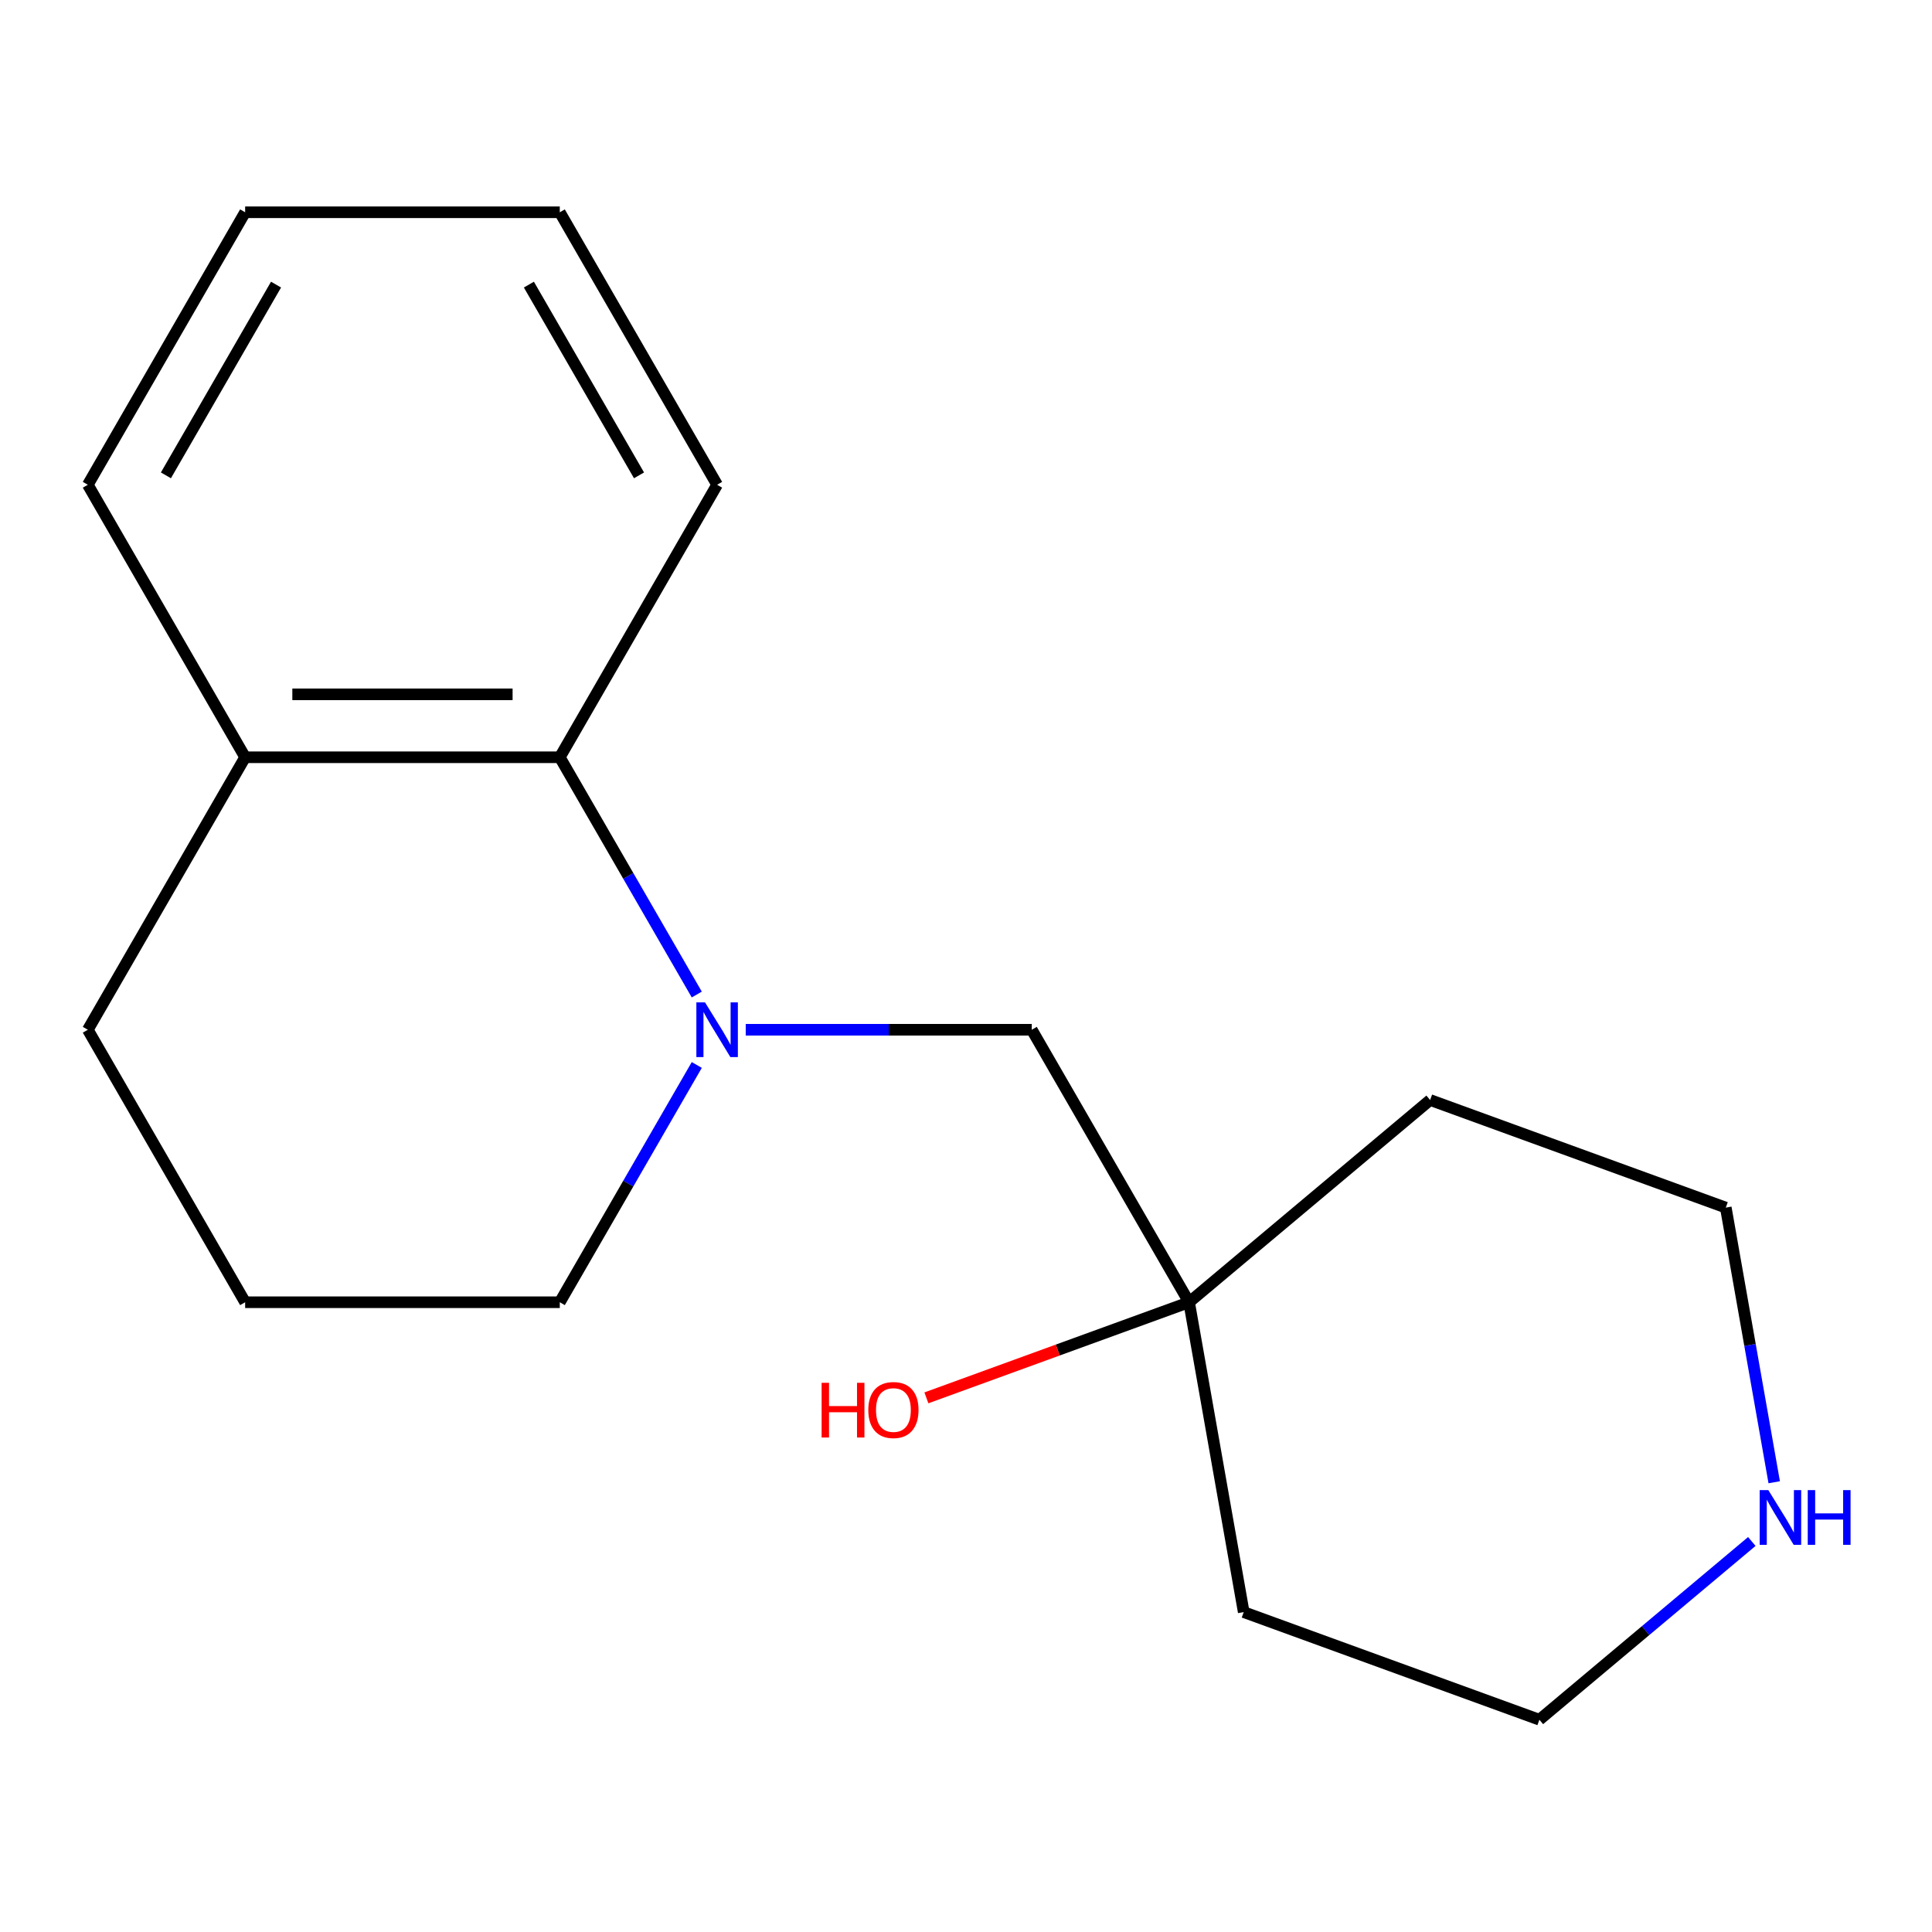 <?xml version='1.0' encoding='iso-8859-1'?>
<svg version='1.1' baseProfile='full'
              xmlns='http://www.w3.org/2000/svg'
                      xmlns:rdkit='http://www.rdkit.org/xml'
                      xmlns:xlink='http://www.w3.org/1999/xlink'
                  xml:space='preserve'
width='1000px' height='1000px' viewBox='0 0 1000 1000'>
<!-- END OF HEADER -->
<rect style='opacity:1.0;fill:#FFFFFF;stroke:none' width='1000' height='1000' x='0' y='0'> </rect>
<path class='bond-0' d='M 360.651,514.766 L 325.198,453.361' style='fill:none;fill-rule:evenodd;stroke:#0000FF;stroke-width:6px;stroke-linecap:butt;stroke-linejoin:miter;stroke-opacity:1' />
<path class='bond-0' d='M 325.198,453.361 L 289.746,391.956' style='fill:none;fill-rule:evenodd;stroke:#000000;stroke-width:6px;stroke-linecap:butt;stroke-linejoin:miter;stroke-opacity:1' />
<path class='bond-1' d='M 385.988,532.998 L 460.013,532.998' style='fill:none;fill-rule:evenodd;stroke:#0000FF;stroke-width:6px;stroke-linecap:butt;stroke-linejoin:miter;stroke-opacity:1' />
<path class='bond-1' d='M 460.013,532.998 L 534.038,532.998' style='fill:none;fill-rule:evenodd;stroke:#000000;stroke-width:6px;stroke-linecap:butt;stroke-linejoin:miter;stroke-opacity:1' />
<path class='bond-5' d='M 360.651,551.229 L 325.198,612.634' style='fill:none;fill-rule:evenodd;stroke:#0000FF;stroke-width:6px;stroke-linecap:butt;stroke-linejoin:miter;stroke-opacity:1' />
<path class='bond-5' d='M 325.198,612.634 L 289.746,674.039' style='fill:none;fill-rule:evenodd;stroke:#000000;stroke-width:6px;stroke-linecap:butt;stroke-linejoin:miter;stroke-opacity:1' />
<path class='bond-4' d='M 289.746,391.956 L 126.885,391.956' style='fill:none;fill-rule:evenodd;stroke:#000000;stroke-width:6px;stroke-linecap:butt;stroke-linejoin:miter;stroke-opacity:1' />
<path class='bond-4' d='M 265.317,359.383 L 151.314,359.383' style='fill:none;fill-rule:evenodd;stroke:#000000;stroke-width:6px;stroke-linecap:butt;stroke-linejoin:miter;stroke-opacity:1' />
<path class='bond-12' d='M 289.746,391.956 L 371.177,250.914' style='fill:none;fill-rule:evenodd;stroke:#000000;stroke-width:6px;stroke-linecap:butt;stroke-linejoin:miter;stroke-opacity:1' />
<path class='bond-2' d='M 534.038,532.998 L 615.468,674.039' style='fill:none;fill-rule:evenodd;stroke:#000000;stroke-width:6px;stroke-linecap:butt;stroke-linejoin:miter;stroke-opacity:1' />
<path class='bond-6' d='M 615.468,674.039 L 643.749,834.426' style='fill:none;fill-rule:evenodd;stroke:#000000;stroke-width:6px;stroke-linecap:butt;stroke-linejoin:miter;stroke-opacity:1' />
<path class='bond-7' d='M 615.468,674.039 L 740.227,569.354' style='fill:none;fill-rule:evenodd;stroke:#000000;stroke-width:6px;stroke-linecap:butt;stroke-linejoin:miter;stroke-opacity:1' />
<path class='bond-8' d='M 615.468,674.039 L 547.484,698.783' style='fill:none;fill-rule:evenodd;stroke:#000000;stroke-width:6px;stroke-linecap:butt;stroke-linejoin:miter;stroke-opacity:1' />
<path class='bond-8' d='M 547.484,698.783 L 479.5,723.528' style='fill:none;fill-rule:evenodd;stroke:#FF0000;stroke-width:6px;stroke-linecap:butt;stroke-linejoin:miter;stroke-opacity:1' />
<path class='bond-3' d='M 918.332,767.211 L 905.799,696.134' style='fill:none;fill-rule:evenodd;stroke:#0000FF;stroke-width:6px;stroke-linecap:butt;stroke-linejoin:miter;stroke-opacity:1' />
<path class='bond-3' d='M 905.799,696.134 L 893.266,625.056' style='fill:none;fill-rule:evenodd;stroke:#000000;stroke-width:6px;stroke-linecap:butt;stroke-linejoin:miter;stroke-opacity:1' />
<path class='bond-18' d='M 906.735,797.871 L 851.762,844' style='fill:none;fill-rule:evenodd;stroke:#0000FF;stroke-width:6px;stroke-linecap:butt;stroke-linejoin:miter;stroke-opacity:1' />
<path class='bond-18' d='M 851.762,844 L 796.788,890.128' style='fill:none;fill-rule:evenodd;stroke:#000000;stroke-width:6px;stroke-linecap:butt;stroke-linejoin:miter;stroke-opacity:1' />
<path class='bond-14' d='M 126.885,391.956 L 45.455,250.914' style='fill:none;fill-rule:evenodd;stroke:#000000;stroke-width:6px;stroke-linecap:butt;stroke-linejoin:miter;stroke-opacity:1' />
<path class='bond-17' d='M 126.885,391.956 L 45.455,532.998' style='fill:none;fill-rule:evenodd;stroke:#000000;stroke-width:6px;stroke-linecap:butt;stroke-linejoin:miter;stroke-opacity:1' />
<path class='bond-11' d='M 289.746,674.039 L 126.885,674.039' style='fill:none;fill-rule:evenodd;stroke:#000000;stroke-width:6px;stroke-linecap:butt;stroke-linejoin:miter;stroke-opacity:1' />
<path class='bond-9' d='M 643.749,834.426 L 796.788,890.128' style='fill:none;fill-rule:evenodd;stroke:#000000;stroke-width:6px;stroke-linecap:butt;stroke-linejoin:miter;stroke-opacity:1' />
<path class='bond-10' d='M 740.227,569.354 L 893.266,625.056' style='fill:none;fill-rule:evenodd;stroke:#000000;stroke-width:6px;stroke-linecap:butt;stroke-linejoin:miter;stroke-opacity:1' />
<path class='bond-13' d='M 126.885,674.039 L 45.455,532.998' style='fill:none;fill-rule:evenodd;stroke:#000000;stroke-width:6px;stroke-linecap:butt;stroke-linejoin:miter;stroke-opacity:1' />
<path class='bond-15' d='M 371.177,250.914 L 289.746,109.872' style='fill:none;fill-rule:evenodd;stroke:#000000;stroke-width:6px;stroke-linecap:butt;stroke-linejoin:miter;stroke-opacity:1' />
<path class='bond-15' d='M 330.754,246.044 L 273.752,147.314' style='fill:none;fill-rule:evenodd;stroke:#000000;stroke-width:6px;stroke-linecap:butt;stroke-linejoin:miter;stroke-opacity:1' />
<path class='bond-19' d='M 45.455,250.914 L 126.885,109.872' style='fill:none;fill-rule:evenodd;stroke:#000000;stroke-width:6px;stroke-linecap:butt;stroke-linejoin:miter;stroke-opacity:1' />
<path class='bond-19' d='M 85.877,246.044 L 142.879,147.314' style='fill:none;fill-rule:evenodd;stroke:#000000;stroke-width:6px;stroke-linecap:butt;stroke-linejoin:miter;stroke-opacity:1' />
<path class='bond-16' d='M 289.746,109.872 L 126.885,109.872' style='fill:none;fill-rule:evenodd;stroke:#000000;stroke-width:6px;stroke-linecap:butt;stroke-linejoin:miter;stroke-opacity:1' />
<path  class='atom-0' d='M 364.917 518.838
L 374.197 533.838
Q 375.117 535.318, 376.597 537.998
Q 378.077 540.678, 378.157 540.838
L 378.157 518.838
L 381.917 518.838
L 381.917 547.158
L 378.037 547.158
L 368.077 530.758
Q 366.917 528.838, 365.677 526.638
Q 364.477 524.438, 364.117 523.758
L 364.117 547.158
L 360.437 547.158
L 360.437 518.838
L 364.917 518.838
' fill='#0000FF'/>
<path  class='atom-4' d='M 915.287 771.283
L 924.567 786.283
Q 925.487 787.763, 926.967 790.443
Q 928.447 793.123, 928.527 793.283
L 928.527 771.283
L 932.287 771.283
L 932.287 799.603
L 928.407 799.603
L 918.447 783.203
Q 917.287 781.283, 916.047 779.083
Q 914.847 776.883, 914.487 776.203
L 914.487 799.603
L 910.807 799.603
L 910.807 771.283
L 915.287 771.283
' fill='#0000FF'/>
<path  class='atom-4' d='M 935.687 771.283
L 939.527 771.283
L 939.527 783.323
L 954.007 783.323
L 954.007 771.283
L 957.847 771.283
L 957.847 799.603
L 954.007 799.603
L 954.007 786.523
L 939.527 786.523
L 939.527 799.603
L 935.687 799.603
L 935.687 771.283
' fill='#0000FF'/>
<path  class='atom-9' d='M 425.269 715.741
L 429.109 715.741
L 429.109 727.781
L 443.589 727.781
L 443.589 715.741
L 447.429 715.741
L 447.429 744.061
L 443.589 744.061
L 443.589 730.981
L 429.109 730.981
L 429.109 744.061
L 425.269 744.061
L 425.269 715.741
' fill='#FF0000'/>
<path  class='atom-9' d='M 449.429 729.821
Q 449.429 723.021, 452.789 719.221
Q 456.149 715.421, 462.429 715.421
Q 468.709 715.421, 472.069 719.221
Q 475.429 723.021, 475.429 729.821
Q 475.429 736.701, 472.029 740.621
Q 468.629 744.501, 462.429 744.501
Q 456.189 744.501, 452.789 740.621
Q 449.429 736.741, 449.429 729.821
M 462.429 741.301
Q 466.749 741.301, 469.069 738.421
Q 471.429 735.501, 471.429 729.821
Q 471.429 724.261, 469.069 721.461
Q 466.749 718.621, 462.429 718.621
Q 458.109 718.621, 455.749 721.421
Q 453.429 724.221, 453.429 729.821
Q 453.429 735.541, 455.749 738.421
Q 458.109 741.301, 462.429 741.301
' fill='#FF0000'/>
</svg>
